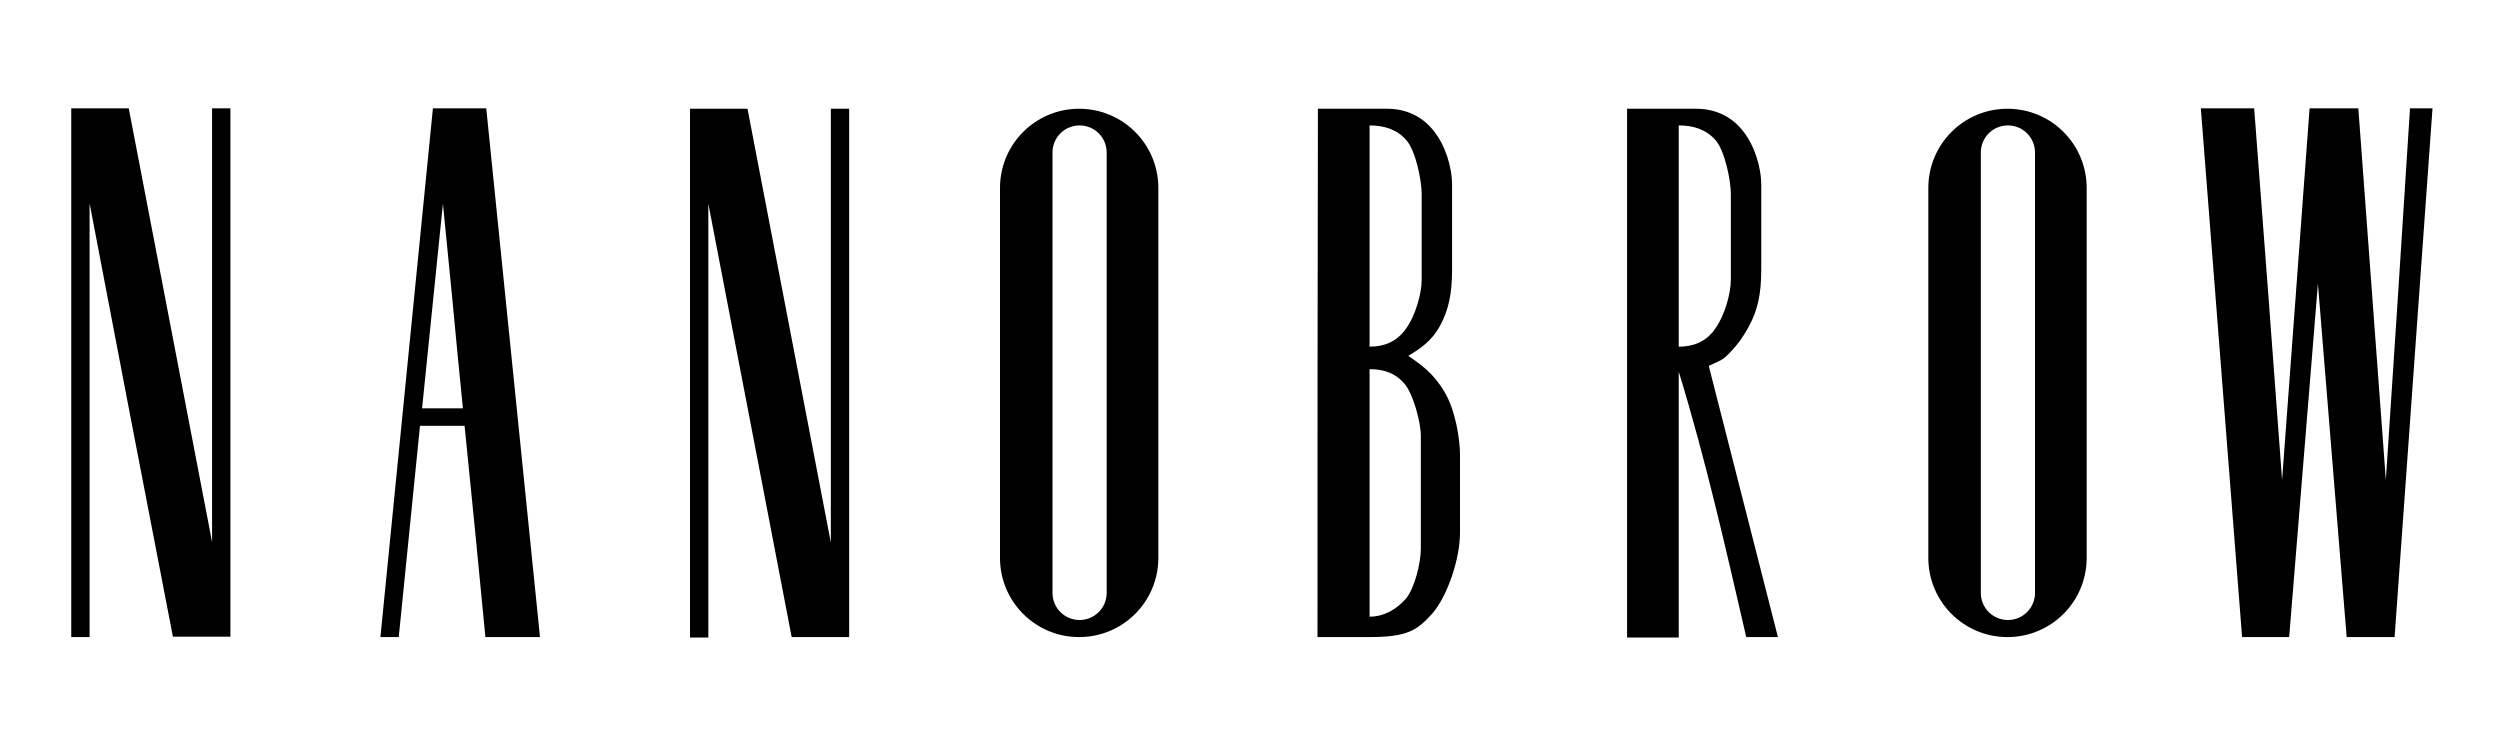 <?xml version="1.0" encoding="utf-8"?>
<!-- Generator: Adobe Illustrator 25.1.0, SVG Export Plug-In . SVG Version: 6.00 Build 0)  -->
<svg version="1.1" id="Warstwa_1" xmlns="http://www.w3.org/2000/svg" xmlns:xlink="http://www.w3.org/1999/xlink" x="0px" y="0px"
	 viewBox="0 0 600 180" style="enable-background:new 0 0 600 180;" xml:space="preserve">
<path d="M21.5,48.8c0,52,0,104.1,0,104.1s-2.2,0-4.4,0c0-42.3,0-84.6,0-126.9c4.6,0,9.2,0,13.8,0c6.7,34.7,13.3,69.4,20,104.1
	c0-52,0-104.1,0-104.1s2.2,0,4.4,0c0,42.3,0,84.5,0,126.8c-4.6,0-9.2,0-13.8,0C34.8,118.2,28.1,83.5,21.5,48.8z M111.5,102.2
	c1.7,16.9,3.4,33.8,5,50.7c4.4,0,8.8,0,13.1,0c-4.3-42.3-8.6-84.6-12.9-126.9c-4.3,0-8.5,0-12.8,0c-4.2,42.3-8.4,84.6-12.6,126.9
	c1.5,0,2.9,0,4.4,0c1.7-16.9,3.4-33.8,5.1-50.7H111.5z M111.1,98h-9.8c1.7-16.4,3.3-32.7,5-49.1c0.8,7.8,1.5,15.5,2.3,23.3
	C109.4,80.7,110.2,89.3,111.1,98z M190,152.9c4.6,0,9.2,0,13.8,0c0-42.3,0-84.5,0-126.8c-2.2,0-4.4,0-4.4,0s0,52,0,104.1
	c-6.7-34.7-13.3-69.4-20-104.1c-4.6,0-9.2,0-13.8,0c0,42.3,0,84.6,0,126.9c2.2,0,4.4,0,4.4,0s0-52,0-104.1
	C176.7,83.5,183.3,118.2,190,152.9z M240,133.9c0,10.5,8.5,19,19,19c10.5,0,19-8.5,19-19c0-29.6,0-59.2,0-88.8c0-10.5-8.5-19-19-19
	c-10.5,0-19,8.5-19,19C240,89.5,240,133.9,240,133.9z M252.6,36.6c0-3.6,2.9-6.5,6.5-6.5c3.6,0,6.5,2.9,6.5,6.5
	c0,35.2,0,70.4,0,105.7c0,3.6-2.9,6.5-6.5,6.5c-3.6,0-6.5-2.9-6.5-6.5C252.6,142.3,252.6,89.5,252.6,36.6z M316.2,152.9
	c4.1,0,8.2,0,12.4,0c9.2,0,11.5-1.6,15.2-5.7c3.6-4.2,6.6-13.1,6.6-19.3c0-11.7,0-7.7,0-18.8c0-3.4-1-10.5-3.7-15
	c-2.7-4.6-5.7-6.6-8.7-8.7l0,0c2.8-1.7,5.6-3.5,7.6-7.2c2-3.7,2.9-7.5,2.9-13.5c0-0.2,0-9.2,0-20.3c0-4.4-1.7-9.7-4.5-13.1
	c-2.8-3.5-6.7-5.2-11.1-5.2c-1.4,0-2.8,0-4.2,0c-4.1,0-8.2,0-12.4,0C316.2,68.3,316.2,110.6,316.2,152.9z M328.7,83.2
	c0-17.7,0-35.4,0-53.1c3.4,0,6.5,0.9,8.8,3.5c2.3,2.6,3.7,9.8,3.7,12.9c0,8.7,0,12,0,20.7c0,3.1-1.4,8.4-3.7,11.6
	C335.2,82.1,332.1,83.2,328.7,83.2z M328.7,148c0-19.8,0-39.6,0-59.4c3.4,0,6.1,0.9,8.3,3.4c2.2,2.5,4,9.4,4,12.6
	c0,10.9,0,16.2,0,27.1c0,3.2-1.4,9.4-3.6,12C335.1,146.3,332.1,148,328.7,148z M410.1,87.8c3.2-1.4,3.4-1.6,4.2-2.3
	c2-1.9,3.8-4.1,5.5-7.3c2-3.7,2.9-7.5,2.9-13.5c0-0.2,0-9.2,0-20.3c0-4.4-1.7-9.7-4.5-13.1c-2.8-3.5-6.7-5.2-11.1-5.2
	c-1.4,0-2.8,0-4.2,0c-4.1,0-8.2,0-12.4,0c0,42.3,0,84.6,0,126.9c4.1,0,8.2,0,12.4,0V89.2c6.5,21.2,11.3,42.5,16.2,63.7
	c2.5,0,5,0,7.6,0L410.1,87.8z M402.9,83.2c0-17.7,0-35.4,0-53.1c3.4,0,6.5,0.9,8.8,3.5c2.3,2.6,3.7,9.8,3.7,12.9c0,8.7,0,12,0,20.7
	c0,3.1-1.4,8.4-3.7,11.6C409.5,82.1,406.3,83.2,402.9,83.2z M462.8,133.9c0,10.5,8.5,19,19,19s19-8.5,19-19c0-29.6,0-59.2,0-88.8
	c0-10.5-8.5-19-19-19s-19,8.5-19,19C462.8,89.5,462.8,133.9,462.8,133.9z M475.4,36.6c0-3.6,2.9-6.5,6.5-6.5s6.5,2.9,6.5,6.5
	c0,35.2,0,70.4,0,105.7c0,3.6-2.9,6.5-6.5,6.5s-6.5-2.9-6.5-6.5C475.4,142.3,475.4,89.5,475.4,36.6z M549.4,152.9
	c2.3-28.3,4.6-56.6,6.9-84.8c2.3,28.3,4.6,56.6,6.9,84.8c3.8,0,7.7,0,11.5,0c3-42.3,6.1-84.6,9.1-126.9c-1.8,0-3.6,0-5.4,0
	c-1.9,29.7-3.8,59.5-5.8,89.2c-2.2-29.7-4.4-59.5-6.6-89.2c-3.9,0-7.8,0-11.7,0c-2.2,29.7-4.4,59.5-6.6,89.2
	c-2.2-29.7-4.4-59.5-6.7-89.2c-4.3,0-8.5,0-12.8,0c3.3,42.3,6.6,84.6,9.9,126.9C542,152.9,545.7,152.9,549.4,152.9z"/>
</svg>
